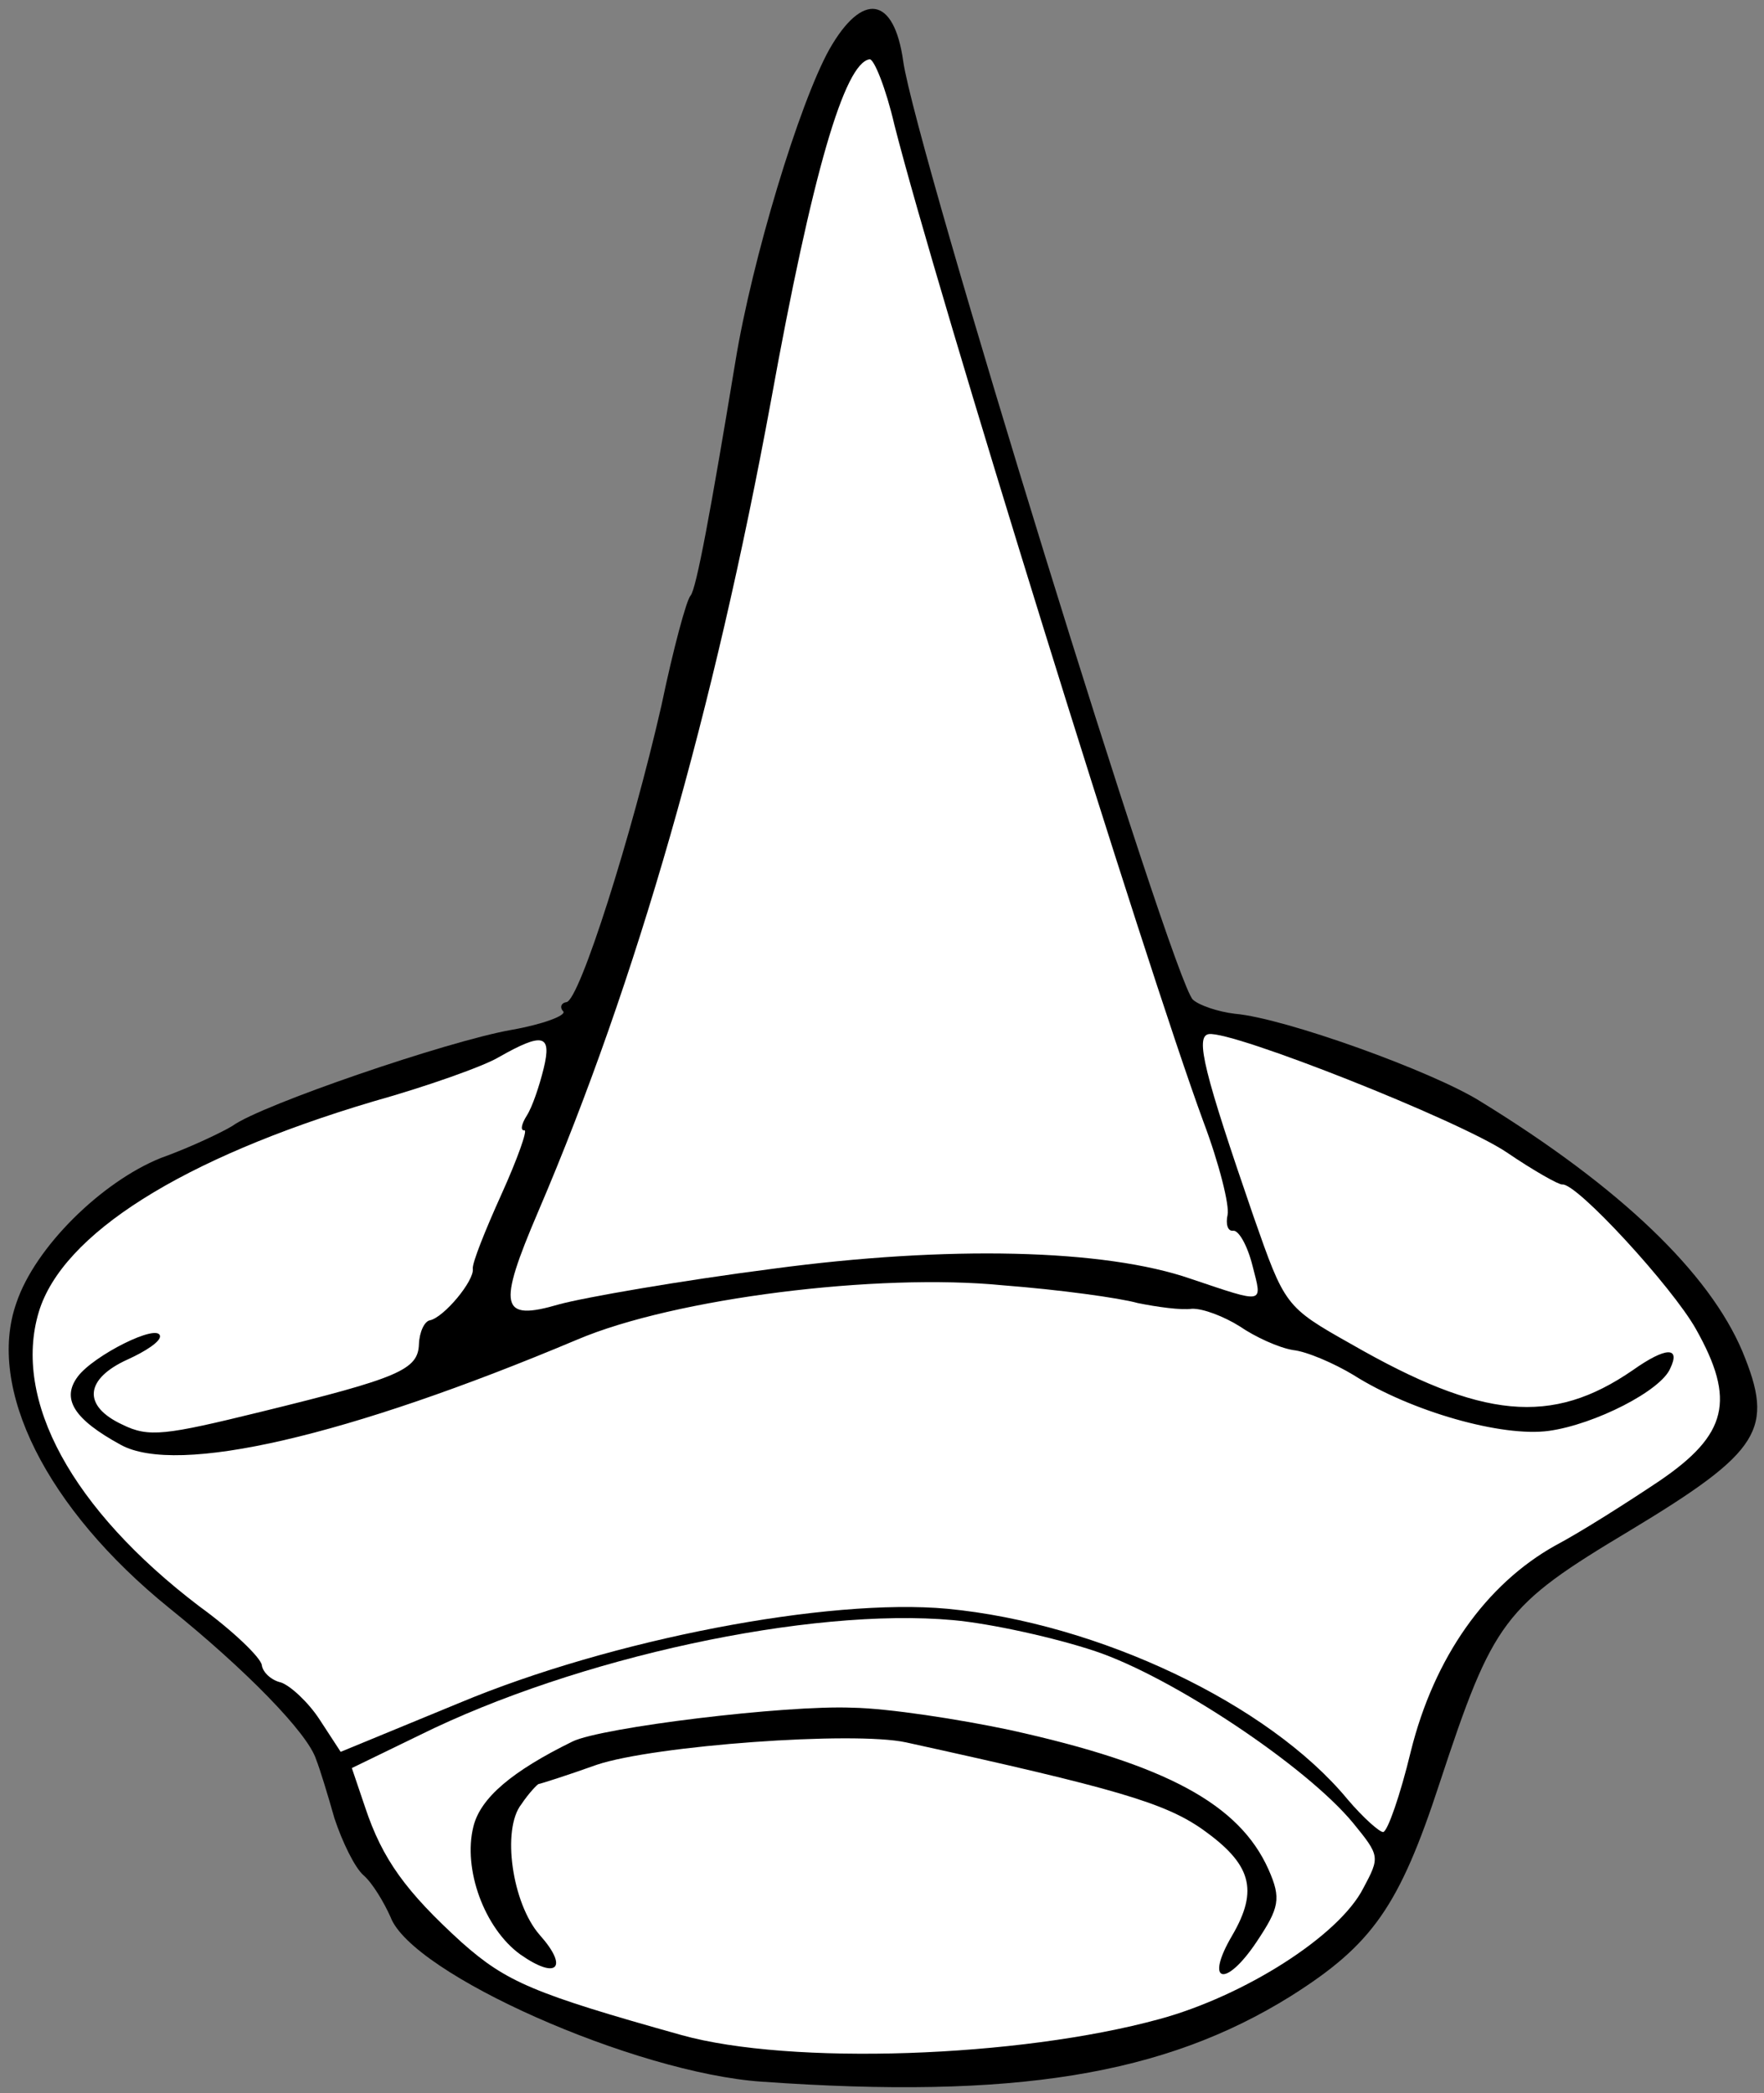 <?xml version="1.0" encoding="UTF-8" standalone="no"?>
<!DOCTYPE svg PUBLIC "-//W3C//DTD SVG 1.1//EN" "http://www.w3.org/Graphics/SVG/1.1/DTD/svg11.dtd">
<svg xmlns:xl="http://www.w3.org/1999/xlink" xmlns="http://www.w3.org/2000/svg" xmlns:dc="http://purl.org/dc/elements/1.1/" version="1.1" viewBox="49.5 63 265.5 315" width="265.5" height="315">
  <rect x="49.5" y="63" width="265.5" height="315" fill="#808080" stroke="none"/>
  <defs>
    <clipPath id="artboard_clip_path">
      <path d="M 49.5 63 L 315 63 L 315 378 L 49.5 378 Z"/>
    </clipPath>
  </defs>
  <g id="Hat,_Jew_s_(1)" stroke="none" stroke-opacity="1" fill-opacity="1" stroke-dasharray="none" fill="none">
    <title>Hat, Jew&apos;s (1)</title>
    <g id="Hat,_Jew_s_(1)_Layer_2" clip-path="url(#artboard_clip_path)">
      <title>Layer 2</title>
      <g id="Group_3">
        <g id="Graphic_8">
          <path d="M 174.322 70.435 C 169.782 78.6 162.702 102.008 160.184 117.415 C 156.479 139.847 154.297 151.695 153.428 152.653 C 152.841 153.238 150.857 160.542 149.057 169.158 C 144.609 188.683 136.729 213.542 134.761 213.818 C 133.94 213.934 133.705 214.636 134.289 215.223 C 134.709 215.833 131.216 217.16 126.482 217.993 C 116.851 219.681 88.767 229.314 84.52 232.42 C 83.136 233.284 78.282 235.639 73.664 237.291 C 64.801 240.878 54.801 250.647 51.97 259.073 C 47.42 271.923 56.491 290.05 74.986 305.013 C 86.302 314.128 95.861 323.824 97.093 327.832 C 97.606 329.098 98.838 333.106 99.837 336.646 C 101.001 340.162 102.889 344.078 104.222 345.229 C 105.554 346.38 107.304 349.312 108.283 351.516 C 111.496 360.096 145.029 374.953 164.117 376.285 C 202.128 378.971 224.694 375.298 243.765 363.418 C 256.057 355.669 260.099 349.916 266.184 331.331 C 274.274 306.778 275.825 304.72 294.801 293.355 C 314.692 281.361 316.573 278.085 311.751 266.386 C 306.742 254.545 293.396 241.702 272.343 228.771 C 265.186 224.257 242.811 216.195 235.363 215.569 C 232.811 215.259 230.002 214.316 229.044 213.447 C 225.958 210.535 187.265 85.175 185.444 72.217 C 184.061 62.376 179.284 61.709 174.322 70.435 Z" fill="black"/>
        </g>
        <g id="Graphic_7">
          <path d="M 184.111 81.771 C 190.472 106.803 221.958 208.254 230.618 231.792 C 233.016 238.145 234.572 244.45 234.264 245.831 C 233.956 247.212 234.282 248.337 235.102 248.222 C 235.922 248.107 237.252 250.429 238.018 253.499 C 239.504 259.312 239.996 259.243 228.761 255.469 C 215.747 250.942 192.09 250.42 165.823 253.944 C 151.859 255.74 137.33 258.283 133.627 259.305 C 124.79 261.886 124.326 259.776 130.496 245.361 C 145.355 210.657 156.996 169.714 165.534 123.354 C 171.75 89.028 176.613 72.455 180.385 71.925 C 181.041 71.833 182.835 76.264 184.111 81.771 Z" fill="#FFFFFF"/>
        </g>
        <g id="Graphic_6">
          <path d="M 131.318 223.836 C 130.679 226.435 129.618 229.595 128.795 230.881 C 127.973 232.167 127.783 233.198 128.439 233.106 C 128.931 233.036 127.375 237.437 124.95 242.795 C 122.525 248.154 120.546 253.115 120.662 253.935 C 120.915 255.74 116.335 261.234 114.226 261.698 C 113.406 261.813 112.629 263.427 112.555 265.278 C 112.429 269.142 109.592 270.377 88.733 275.483 C 74.342 279.011 71.882 279.357 67.928 277.404 C 61.844 274.579 62.275 270.504 68.723 267.591 C 71.396 266.379 73.695 264.885 73.58 264.065 C 73.303 262.097 63.618 266.97 61.221 270.15 C 58.684 273.518 60.621 276.591 67.686 280.448 C 76.202 285.106 101.795 279.167 136.379 264.606 C 151.056 258.361 181.633 254.566 200.462 256.436 C 208.917 257.087 217.956 258.326 220.741 259.105 C 223.668 259.697 227.251 260.197 228.891 259.967 C 230.554 259.9 233.737 261.126 236.123 262.63 C 238.345 264.158 241.925 265.829 244.149 266.185 C 246.187 266.401 250.282 268.167 253.206 269.931 C 261.837 275.408 275.602 279.328 282.655 278.336 C 289.544 277.368 299.534 272.284 300.9 268.914 C 302.453 265.685 300.275 265.657 295.254 269.206 C 283.055 277.611 272.539 276.58 252.889 265.292 C 242.899 259.671 242.876 259.507 238.129 245.957 C 230.775 224.577 229.312 218.929 231.444 218.629 C 235.053 218.122 269.058 231.574 276.261 236.416 C 280.331 239.189 284.144 241.33 284.636 241.26 C 286.768 240.961 301.185 256.664 304.755 263.02 C 310.774 273.715 309.497 278.913 299.269 285.87 C 294.53 289.045 287.469 293.55 283.576 295.602 C 273.186 301.411 265.361 312.379 261.838 326.59 C 260.254 333.168 258.344 338.622 257.688 338.714 C 257.196 338.783 254.718 336.623 252.312 333.783 C 240.421 319.397 214.799 307.275 192.083 305.115 C 174.12 303.458 141.547 309.709 118.639 319.284 L 100.774 326.646 L 97.576 321.743 C 95.871 319.139 93.183 316.673 91.779 316.201 C 90.398 315.894 89.065 314.743 88.904 313.595 C 88.742 312.447 84.488 308.361 79.46 304.719 C 60.356 290.176 51.352 273.712 55.34 260.44 C 58.881 248.735 76.849 237.345 105.587 228.79 C 113.955 226.444 122.394 223.418 124.552 222.111 C 131.213 218.331 132.595 218.639 131.318 223.836 Z" fill="#FFFFFF"/>
        </g>
        <g id="Graphic_5">
          <path d="M 192.993 306.827 C 198.754 307.356 208.423 309.509 214.392 311.514 C 225.978 315.405 246.092 328.803 253.147 337.345 C 257.188 342.297 257.211 342.461 254.694 347.163 C 251.023 354.37 236.738 363.402 224.01 366.864 C 202.751 372.695 168.456 373.835 152.093 369.277 C 129.807 363.042 125.712 361.276 119.026 355.358 C 110.587 347.679 107.061 342.823 104.456 334.993 L 102.455 329.086 L 112.632 324.143 C 136.246 312.461 171.306 304.857 192.993 306.827 Z" fill="#FFFFFF"/>
        </g>
        <g id="Graphic_4">
          <path d="M 135.679 325.085 C 126.604 329.539 121.816 333.557 120.752 337.888 C 119.145 344.302 122.404 353.211 127.806 357.135 C 133.372 361.036 135.11 359.119 130.741 354.214 C 126.559 349.449 124.991 338.296 127.974 334.531 C 129.079 332.87 130.394 331.515 130.558 331.492 C 130.886 331.446 134.73 330.236 139.349 328.584 C 147.975 325.699 177.94 323.495 185.877 325.223 C 217.46 332.158 224.787 334.306 230.54 338.348 C 237.79 343.518 238.999 347.362 234.955 354.286 C 230.769 361.398 233.906 362.295 238.607 355.278 C 242.062 350.11 242.369 348.728 240.412 344.32 C 236.03 334.566 225.151 328.568 201.505 323.361 C 193.919 321.751 183.148 320.087 177.784 320.004 C 167.689 319.583 140.064 322.964 135.679 325.085 Z" fill="black"/>
        </g>
      </g>
    </g>
  </g>
</svg>
